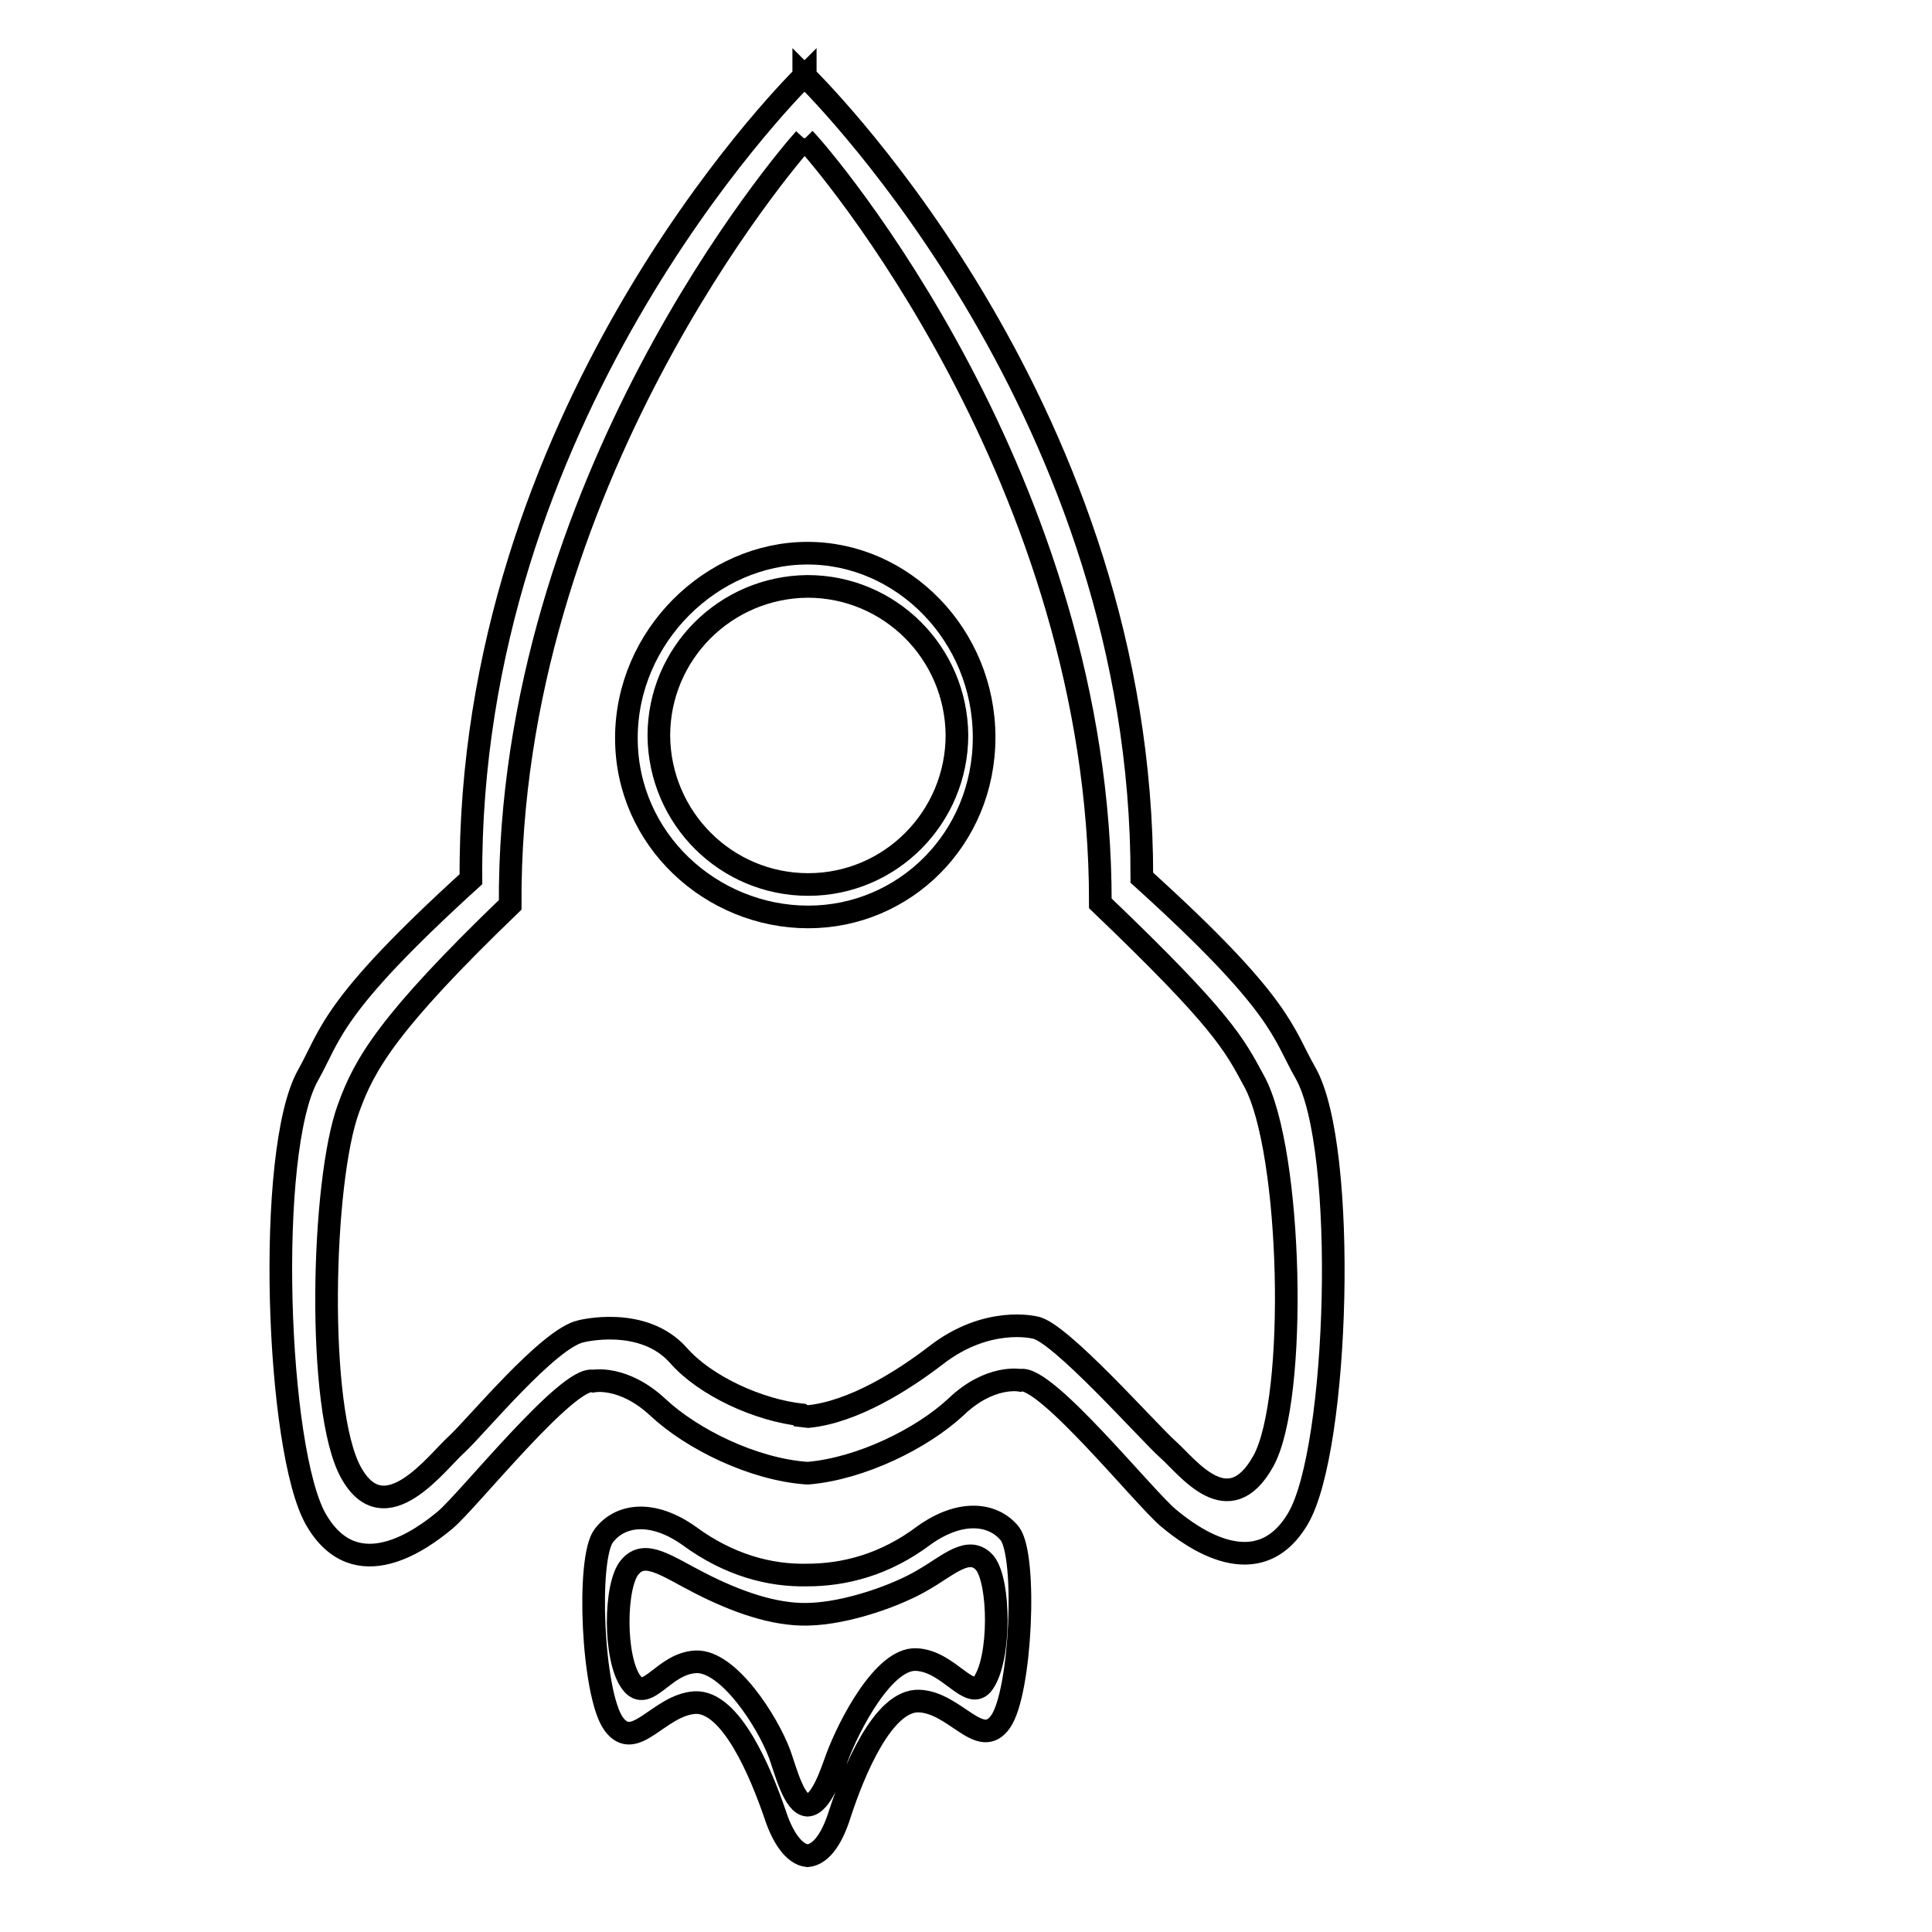 <?xml version="1.0" encoding="utf-8"?>
<!-- Svg Vector Icons : http://www.onlinewebfonts.com/icon -->
<!DOCTYPE svg PUBLIC "-//W3C//DTD SVG 1.1//EN" "http://www.w3.org/Graphics/SVG/1.1/DTD/svg11.dtd">
<svg version="1.1" xmlns="http://www.w3.org/2000/svg" xmlns:xlink="http://www.w3.org/1999/xlink" x="0px" y="0px" viewBox="0 0 256 256" enable-background="new 0 0 256 256" xml:space="preserve">
<g><g><path stroke-width="3" fill-opacity="0" stroke="#000000"  d="M122.5,203.4c-5.3,4-10.7,5.3-15.6,5.3c-4.9,0.1-10.3-1.3-15.6-5.2c-4.8-3.4-9.1-2.9-11.3,0c-2.3,3-1.5,21,1.3,24.9c2.8,3.9,6-2.5,10.8-2.8c4.8-0.2,8.7,9.3,10.6,14.8c0.9,2.8,2.4,5.3,4.3,5.5c2-0.2,3.4-2.7,4.3-5.6c1.8-5.5,5.7-15.1,10.5-14.9c4.8,0.2,8.1,6.6,10.8,2.7c2.7-3.9,3.5-21.9,1.2-24.9C131.6,200.5,127.3,200,122.5,203.4z M130.3,223c-1.8,2.6-4.5-2.9-8.9-3.1c-4.3-0.2-8.9,8.7-10.5,13c-0.8,2.2-2.1,6.2-3.9,6.3c-1.8-0.1-2.9-4.6-3.7-6.8c-1.6-4.3-6.8-12.4-11.1-12.2c-4.3,0.2-6.4,5.5-8.5,2.8c-2.4-3.1-2.3-13.1-0.2-15.4c2-2.3,4.8-0.1,9.3,2.2c4.7,2.4,9.7,4.2,14.2,4.1c5.3-0.1,12.1-2.6,15.4-4.6c3.3-1.9,6-4.6,8.1-2.2C132.5,209.6,132.6,219.7,130.3,223z"/><path stroke-width="3" fill-opacity="0" stroke="#000000"  d="M218.7,211.2"/><path stroke-width="3" fill-opacity="0" stroke="#000000"  d="M107,73.3c-12.7,0-24,11-24,24.5c0,13.5,11.3,23.7,24.1,23.7c12.7,0,23.3-10.3,23.3-23.8S119.7,73.3,107,73.3z M107.1,117.2c-10.9,0-19.7-8.8-19.8-19.7c0-10.9,8.8-19.7,19.7-19.8c10.9,0,19.7,8.8,19.8,19.7C126.8,108.3,118,117.2,107.1,117.2z"/><path stroke-width="3" fill-opacity="0" stroke="#000000"  d="M173,142.2c-3.1-5.4-2.9-8.9-21.7-25.9c0.1-61.2-42-103.6-44.6-106.2c0-0.1,0-0.1,0-0.1s0,0-0.1,0.1l-0.1-0.1c0,0,0,0,0,0.1c-2.6,2.6-44.5,45.2-44.1,106.4c-18.7,17-18.5,20.5-21.6,26c-5.6,10-4.2,49.8,1.1,58.9c5.3,9.1,14.1,2.5,17.1,0c3-2.5,16.3-19.2,19.6-18.4c0,0,4-0.8,8.6,3.5c4.5,4.2,12.6,8.2,19.7,8.7v0c0,0,0.1,0,0.1,0c0,0,0.1,0,0.1,0v0c7-0.6,15.1-4.6,19.6-8.8c4.5-4.3,8.5-3.5,8.5-3.5c3.3-0.8,16.6,15.8,19.7,18.3c3,2.5,11.8,9,17.1,0C177.4,192,178.6,152.1,173,142.2z M167.4,193.6c-4.6,8.3-10,0.8-12.6-1.5c-2.6-2.3-14.5-15.8-17.7-16.2c0,0-6.3-1.6-13.1,3.7c-4.3,3.3-10.9,7.5-16.9,8.1v0c0,0-1.7-0.2-1.7-0.2c0,0,0.6,0.1,1,0.1c0.2,0,0.3,0,0.5,0v0c0,0-0.2,0-0.5-0.1c-5.9-0.6-13-3.9-16.5-7.9c-4.7-5.3-12.9-3.2-12.9-3.2c-4.3,0.9-13.9,12.6-16.5,15c-2.6,2.3-9.5,11.9-14,3.7c-4.6-8.3-3.9-38.6-0.3-48.3c2.1-5.8,5.2-11.3,21.4-26.9c-0.3-55.9,36.8-99.1,39-101.5c0-0.1,0-0.1,0-0.1l0,0c0,0,0,0,0,0s0,0,0,0.1c2.3,2.3,39.3,45.3,39.2,101.3c16.2,15.5,17.7,18.6,20.4,23.6C171.2,152.5,172,185.3,167.4,193.6z"/></g></g>
</svg>